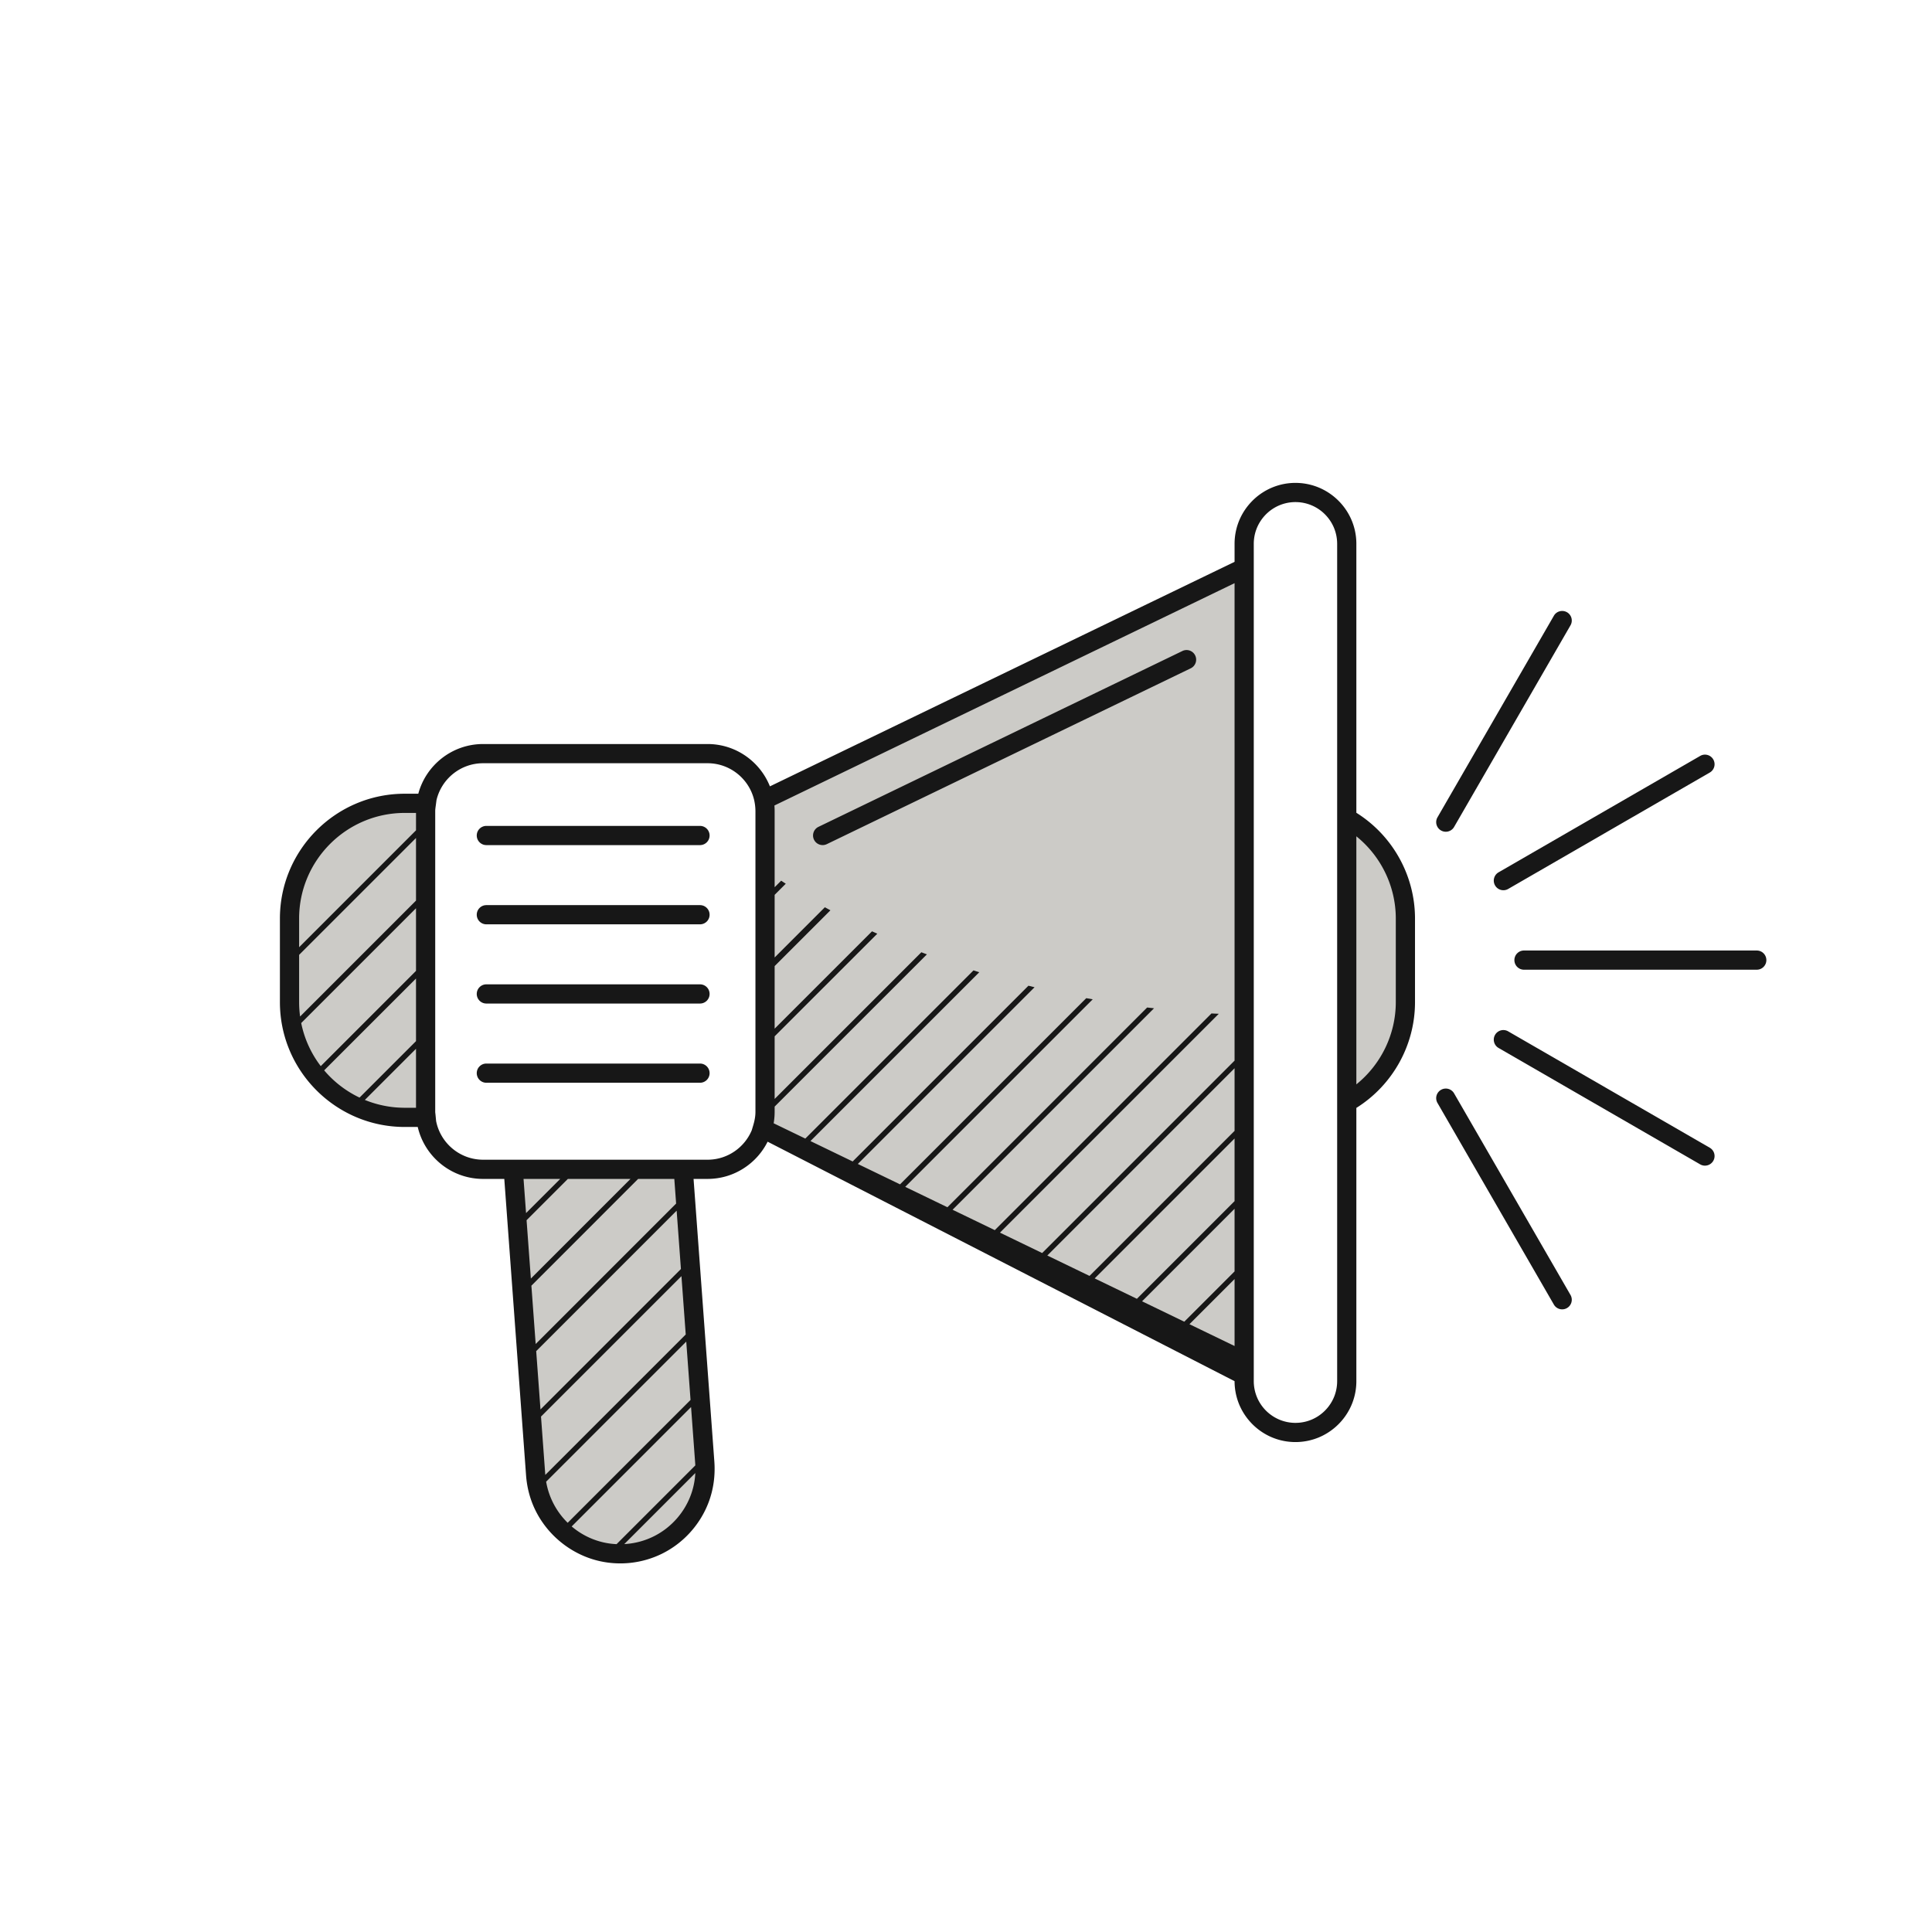 <svg xmlns="http://www.w3.org/2000/svg" fill-rule="evenodd" stroke-linejoin="round" stroke-miterlimit="2" clip-rule="evenodd" viewBox="0 0 834 834">
  <path fill="none" d="M0 0h833.333v833.333H0z"/>
  <path fill="#cccbc7" fill-rule="nonzero" d="M221.541 504.762l9.699 132.04c1.476 20.161 19.009 35.315 39.17 33.839 20.16-1.467 35.306-19.008 33.839-39.169l-9.31-126.71h-73.398zM183.719 479.949v-129.81c0-1.152.191-2.255.34-3.357h-9.343c-27.464 0-49.739 22.266-49.739 49.738v36.078c0 27.472 22.275 49.739 49.739 49.739h9.243c-.066-.796-.24-1.567-.24-2.388M329.762 345.301c.307 1.567.489 3.175.489 4.833v129.818c0 2.512-.489 4.891-1.185 7.179l208.016 100.506v-342.51l-207.32 100.174zM581.363 353.214v122.681c15.104-8.53 25.317-24.712 25.317-43.297v-36.086c0-18.586-10.213-34.759-25.317-43.298"/>
  <path fill="#171717" d="M299.396 508.911l8.99 122.254c.388 5.838-.387 11.697-2.434 17.188-1.87 5.016-4.748 9.634-8.392 13.552a40.762 40.762 0 01-11.961 8.879 40.748 40.748 0 01-13.371 3.854c-4.41.486-8.91.247-13.241-.712-12.353-2.734-22.981-11.359-28.276-22.84-2.034-4.412-3.223-9.146-3.606-13.985l-9.414-128.19h-9.151c-13.718 0-25.239-9.596-28.211-22.425h-5.612c-29.711 0-53.884-24.173-53.884-53.883v-36.086c0-29.711 24.173-53.884 53.884-53.884h5.853c3.314-12.341 14.599-21.453 27.97-21.453h96.892c12.195 0 22.658 7.578 26.92 18.272l200.583-96.922v-7.793a26.418 26.418 0 011.598-9.027c1.989-5.421 5.789-10.108 10.666-13.197a26.187 26.187 0 016.836-3.063 26.313 26.313 0 0117.111.947 26.466 26.466 0 0114.102 13.68 26.112 26.112 0 012.26 10.66v116.12c15.674 9.816 25.317 27.095 25.317 45.658v36.086c0 18.556-9.643 35.834-25.317 45.657v117.965a26.116 26.116 0 01-2.26 10.66 26.466 26.466 0 01-14.102 13.68 26.313 26.313 0 01-17.111.947 26.187 26.187 0 01-6.836-3.063c-4.877-3.089-8.677-7.776-10.666-13.197a26.418 26.418 0 01-1.598-9.027L331.363 492.84a29.35 29.35 0 01-4.216 6.25c-3.542 4.013-8.183 7.018-13.306 8.576a29.161 29.161 0 01-8.277 1.245H299.396zm.748 123.467a61.992 61.992 0 00-.039-.608l-1.79-24.375-51.534 51.533c5.294 4.501 12.033 7.322 19.382 7.644l33.991-33.992-.01-.202zm.008 3.504l-30.665 30.665c.206-.013.411-.027.617-.042 8.646-.631 16.53-4.593 22.2-11.15 4.766-5.512 7.482-12.311 7.848-19.473zm-55.095 21.471l53.032-53.032-1.848-25.185-60.485 60.477a32.535 32.535 0 009.301 17.74zm-9.665-20.667l60.623-60.623-1.849-25.184-60.625 60.625 1.837 24.991.014.191zm341.827-401.949a18.08 18.08 0 00-1.548-7.299 18.128 18.128 0 00-4.039-5.722 17.932 17.932 0 00-11.601-4.958 18.04 18.04 0 00-5.731.666 17.96 17.96 0 00-4.68 2.097 18.176 18.176 0 00-7.302 9.035 18.125 18.125 0 00-1.094 6.181v3.788l.003-.002v355.724l-.003-.001v1.977a18.1 18.1 0 001.548 7.303 18.097 18.097 0 009.654 9.363 17.954 17.954 0 005.986 1.313 18.075 18.075 0 005.837-.696 17.993 17.993 0 004.757-2.182 18.164 18.164 0 007.119-8.917 18.138 18.138 0 001.094-6.184V483.011h-.001V346.113l.001.001V234.737zM231.465 583.248l1.85 25.182 60.626-60.625-1.849-25.184-60.627 60.627zm301.47-31.11l-19.482 19.488 19.482 9.414v-28.902zm-241.849-43.227H275.47l-46.081 46.088 1.85 25.175 60.627-60.627-.78-10.636zm201.917 52.833l18.22 8.805 21.712-21.712v-27.032l-39.932 39.939zm39.932-43.239v-27.033l-60.382 60.39 18.22 8.804 42.162-42.161zm-260.765-9.594h-27.034l-17.824 17.825 1.851 25.189 43.007-43.014zm179.933 33.068l18.22 8.805 62.612-62.611V461.14l-80.832 80.839zm80.832-84.131V251.739l-198.639 95.982c.065.804.1 1.609.1 2.415v32.858l2.824-2.821c.658.441 1.318.878 1.982 1.31l-4.806 4.805v27.033l21.676-21.675c.8.438 1.604.87 2.404 1.31l-24.08 24.079v27.026l42.035-42.028c.759.343 1.523.674 2.28 1.02l-44.315 44.307v27.033l63.332-63.324c.796.307 1.598.599 2.396.904l-65.728 65.719v2.255a29.41 29.41 0 01-.424 4.948l13.661 6.601 72.602-72.61c.833.264 1.661.543 2.495.804l-72.878 72.878 18.226 8.808 75.874-75.866c.881.218 1.762.438 2.644.655l-76.294 76.286 18.226 8.807 80.384-80.376 2.794.497-80.948 80.956 18.22 8.805 86.221-86.229c.991.12 1.984.224 2.976.331l-86.967 86.976 18.22 8.804 93.542-93.542c1.05.062 2.1.095 3.15.15l-94.467 94.467 18.225 8.808 83.057-83.057zm-291.091 51.063h-15.842l1.084 14.752 14.758-14.752zm63.588-179.441H208.54c-9.765 0-17.966 6.802-20.116 15.92l-.253 1.927c-.169 1.249-.281 1.96-.296 2.66l-.001.159v129.811l.002.126c.016.294.058.584.096.876l.285 2.971c1.857 9.505 10.244 16.701 20.283 16.701h8.542v-.004h81.704l.001.004h6.645c8.574 0 15.947-5.248 19.073-12.7l.598-1.988c.667-2.192.983-4.042 1.002-5.813l.001-.173v-129.81a21.4 21.4 0 00-.406-4.029l-.132-.667c-2.133-9.143-10.353-15.971-20.136-15.971zM179.583 452.736l-22.088 22.082.007.003a45.753 45.753 0 0013.424 3.219c2.878.239 5.774.157 8.657.157v-25.461zm-24.376 21.07l24.376-24.37v-27.032l-39.648 39.641a45.871 45.871 0 0015.272 11.761zm430.301-112.787v107.078c10.644-8.587 17.027-21.619 17.027-35.496v-36.086c0-13.885-6.383-26.917-17.027-35.496zm-447.041 99.203l41.116-41.117v-27.033l-49.562 49.555a45.42 45.42 0 008.446 18.595zm-8.923-21.418l50.039-50.032v-27.033l-50.46 50.453v20.411c.007 2.035.14 4.063.404 6.082l.017.119zm50.039-87.881h-4.866c-25.135 0-45.594 20.459-45.594 45.594v12.376l50.46-50.453v-7.517zm332.669-70.315a4.128 4.128 0 013.676 2.321l.023.049a4.142 4.142 0 01-1.935 5.513l-157.091 75.901a4.167 4.167 0 01-1.808.415 4.137 4.137 0 01-3.73-2.338 4.148 4.148 0 011.923-5.537l157.092-75.902a4.113 4.113 0 011.824-.422h.026z"/>
  <g fill="#171717" fill-rule="nonzero">
    <path d="M758.355 418.602H657.874a4.147 4.147 0 01-4.145-4.145 4.147 4.147 0 014.145-4.145h100.481a4.147 4.147 0 014.145 4.145 4.147 4.147 0 01-4.145 4.145M648.977 384.293a4.147 4.147 0 01-3.59-2.072 4.147 4.147 0 011.517-5.662l87.019-50.237c1.973-1.16 4.517-.472 5.661 1.509a4.144 4.144 0 01-1.517 5.662l-87.018 50.245a4.096 4.096 0 01-2.072.555M624.115 359.043a4.147 4.147 0 01-3.59-6.217l50.245-87.018c1.136-1.982 3.672-2.653 5.662-1.517a4.136 4.136 0 011.509 5.661l-50.237 87.019a4.144 4.144 0 01-3.589 2.072M735.995 503.184a4.085 4.085 0 01-2.072-.556l-87.019-50.244a4.145 4.145 0 01-1.517-5.662 4.135 4.135 0 015.662-1.509l87.018 50.236a4.146 4.146 0 01-2.072 7.735M674.356 565.22a4.143 4.143 0 01-3.589-2.073l-50.237-87.018a4.137 4.137 0 011.509-5.662 4.133 4.133 0 015.662 1.517l50.245 87.018a4.147 4.147 0 01-3.59 6.218"/>
  </g>
  <g fill="#171717" fill-rule="nonzero">
    <path d="M302.173 364.815h-92.224a4.147 4.147 0 01-4.145-4.145 4.147 4.147 0 014.145-4.145h92.224a4.147 4.147 0 014.145 4.145 4.147 4.147 0 01-4.145 4.145M302.173 399.011h-92.224a4.147 4.147 0 01-4.145-4.145 4.147 4.147 0 014.145-4.145h92.224a4.147 4.147 0 014.145 4.145 4.147 4.147 0 01-4.145 4.145M302.173 433.206h-92.224a4.147 4.147 0 01-4.145-4.145 4.147 4.147 0 014.145-4.145h92.224a4.147 4.147 0 014.145 4.145 4.147 4.147 0 01-4.145 4.145M302.173 467.402h-92.224a4.147 4.147 0 01-4.145-4.145 4.147 4.147 0 014.145-4.145h92.224a4.147 4.147 0 014.145 4.145 4.147 4.147 0 01-4.145 4.145"/>
  </g>
</svg>
